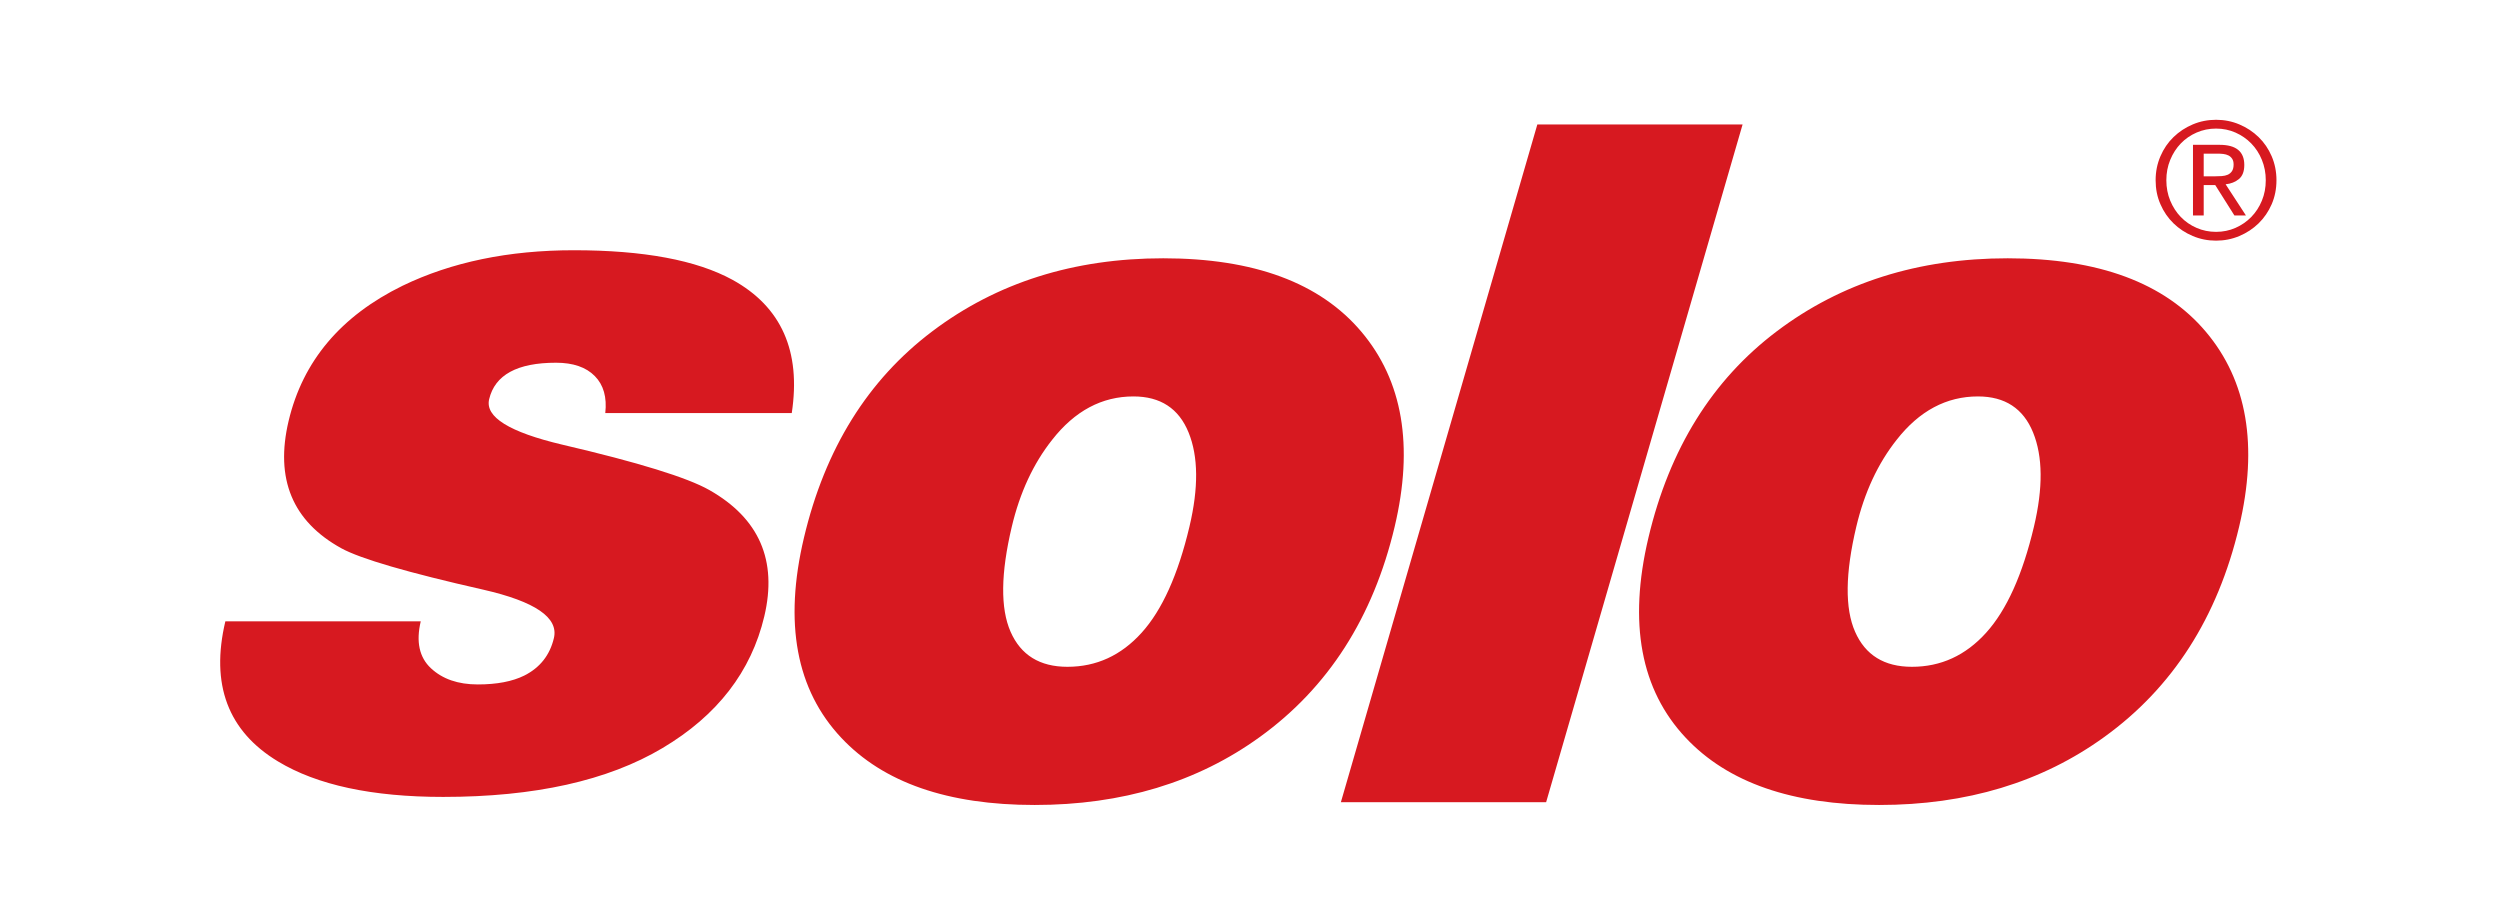 <?xml version="1.0" encoding="utf-8"?>
<!-- Generator: Adobe Illustrator 27.6.1, SVG Export Plug-In . SVG Version: 6.00 Build 0)  -->
<svg version="1.1" id="Layer_1" xmlns="http://www.w3.org/2000/svg" xmlns:xlink="http://www.w3.org/1999/xlink" x="0px" y="0px"
	 viewBox="0 0 841.89 309.44" style="enable-background:new 0 0 841.89 309.44;" xml:space="preserve">
<style type="text/css">
	.st0{fill-rule:evenodd;clip-rule:evenodd;fill:#D71920;}
	.st1{fill:#D71920;}
</style>
<path class="st0" d="M520.67,270.14h-69.12l66.16-228.23h69.12L520.67,270.14L520.67,270.14z M75.89,209.23h65.8
	c-1.63,6.87-0.49,12.13,3.4,15.78c3.9,3.66,9.17,5.48,15.81,5.48c6.42,0,11.65-1,15.66-2.99c5.28-2.66,8.61-6.87,9.97-12.63
	c1.63-6.87-6.28-12.29-23.72-16.28c-25.44-5.76-41.4-10.41-47.87-13.96c-16.46-9.08-22.37-23.37-17.75-42.87
	c4.78-20.16,17.57-35.34,38.37-45.53c16.51-7.98,35.73-11.96,57.67-11.96c23.48,0,41.3,3.32,53.46,9.97
	c16.46,9.08,23.1,24.04,19.94,44.86h-62.8c0.6-5.32-0.58-9.47-3.53-12.46c-2.95-2.99-7.3-4.49-13.06-4.49
	c-13.07,0-20.58,4.1-22.52,12.3c-1.42,5.98,6.79,11.07,24.62,15.29c25.61,5.98,42.13,11.08,49.54,15.29
	c16.79,9.53,22.96,23.7,18.5,42.53c-4.41,18.61-15.84,33.4-34.28,44.36c-18.44,10.97-43.06,16.45-73.85,16.45
	c-23.93,0-42.48-3.99-55.65-11.96C76.76,246.23,70.85,230.5,75.89,209.23L75.89,209.23z M381.7,133.5
	c-10.63,0-19.76,4.87-27.39,14.62c-6.32,7.98-10.85,17.72-13.58,29.24c-3.73,15.73-3.87,27.52-0.41,35.39
	c3.45,7.86,9.83,11.8,19.14,11.8c9.75,0,18.08-3.82,24.98-11.46c6.91-7.64,12.28-19.55,16.11-35.72c3.1-13.07,3-23.65-0.29-31.73
	C396.97,137.55,390.78,133.5,381.7,133.5L381.7,133.5z M270.75,181.02c7.09-29.91,21.49-53.06,43.21-69.45
	c21.72-16.4,47.64-24.59,77.77-24.59c30.57,0,52.82,8.25,66.74,24.76c13.92,16.5,17.65,38.38,11.19,65.63
	c-7.25,30.57-22.37,54.16-45.36,70.78c-21.12,15.29-46.42,22.93-75.88,22.93c-29.24,0-50.94-7.53-65.09-22.6
	C268.11,232.31,263.92,209.82,270.75,181.02L270.75,181.02z M666.09,133.5c-10.63,0-19.76,4.87-27.39,14.62
	c-6.32,7.98-10.85,17.72-13.58,29.24c-3.73,15.73-3.87,27.52-0.41,35.39c3.45,7.86,9.83,11.8,19.14,11.8
	c9.75,0,18.08-3.82,24.98-11.46c6.91-7.64,12.28-19.55,16.11-35.72c3.1-13.07,3-23.65-0.29-31.73
	C681.36,137.55,675.17,133.5,666.09,133.5L666.09,133.5z M555.13,181.02c7.09-29.91,21.49-53.06,43.21-69.45
	c21.72-16.4,47.64-24.59,77.77-24.59c30.57,0,52.82,8.25,66.74,24.76c13.92,16.5,17.65,38.38,11.19,65.63
	c-7.25,30.57-22.36,54.16-45.36,70.78c-21.12,15.29-46.42,22.93-75.88,22.93c-29.24,0-50.94-7.53-65.09-22.6
	C552.5,232.31,548.31,209.82,555.13,181.02L555.13,181.02z"/>
<g>
	<path class="st1" d="M725.92,60.69c0-2.88,0.54-5.57,1.62-8.07c1.07-2.5,2.54-4.65,4.4-6.45c1.86-1.81,4.02-3.23,6.48-4.27
		s5.08-1.56,7.85-1.56c2.77,0,5.39,0.52,7.85,1.56c2.46,1.04,4.62,2.46,6.48,4.27c1.86,1.81,3.33,3.96,4.4,6.45
		c1.07,2.5,1.61,5.19,1.61,8.07c0,2.92-0.54,5.62-1.61,8.09c-1.08,2.48-2.55,4.62-4.4,6.43c-1.86,1.81-4.02,3.23-6.48,4.27
		c-2.46,1.04-5.08,1.56-7.85,1.56c-2.77,0-5.39-0.52-7.85-1.56c-2.46-1.04-4.62-2.46-6.48-4.27s-3.33-3.95-4.4-6.43
		C726.45,66.31,725.92,63.61,725.92,60.69z M729.53,60.69c0,2.48,0.44,4.78,1.31,6.89c0.88,2.11,2.06,3.95,3.56,5.5
		c1.5,1.55,3.26,2.77,5.31,3.66c2.04,0.89,4.23,1.34,6.56,1.34s4.51-0.45,6.54-1.34c2.02-0.89,3.79-2.11,5.31-3.66
		c1.51-1.55,2.71-3.38,3.58-5.5c0.88-2.11,1.31-4.41,1.31-6.89c0-2.44-0.44-4.73-1.31-6.86c-0.87-2.13-2.07-3.98-3.58-5.52
		c-1.51-1.55-3.29-2.77-5.31-3.67c-2.03-0.89-4.21-1.34-6.54-1.34s-4.52,0.45-6.56,1.34c-2.04,0.89-3.81,2.11-5.31,3.67
		c-1.5,1.55-2.68,3.39-3.56,5.52C729.96,55.96,729.53,58.25,729.53,60.69z M738.5,48.77h8.97c5.54,0,8.31,2.26,8.31,6.78
		c0,2.15-0.6,3.73-1.8,4.73c-1.21,1-2.7,1.6-4.49,1.78l6.84,10.5h-3.88l-6.45-10.23h-3.89v10.23h-3.61V48.77z M742.11,59.38h3.72
		c0.8,0,1.58-0.03,2.35-0.08c0.77-0.05,1.44-0.21,2.03-0.46c0.58-0.26,1.05-0.66,1.42-1.2c0.37-0.55,0.55-1.3,0.55-2.24
		c0-0.8-0.16-1.45-0.49-1.94c-0.33-0.49-0.75-0.87-1.26-1.12c-0.51-0.25-1.08-0.42-1.7-0.49c-0.62-0.07-1.24-0.11-1.86-0.11h-4.76
		V59.38z"/>
</g>
</svg>
